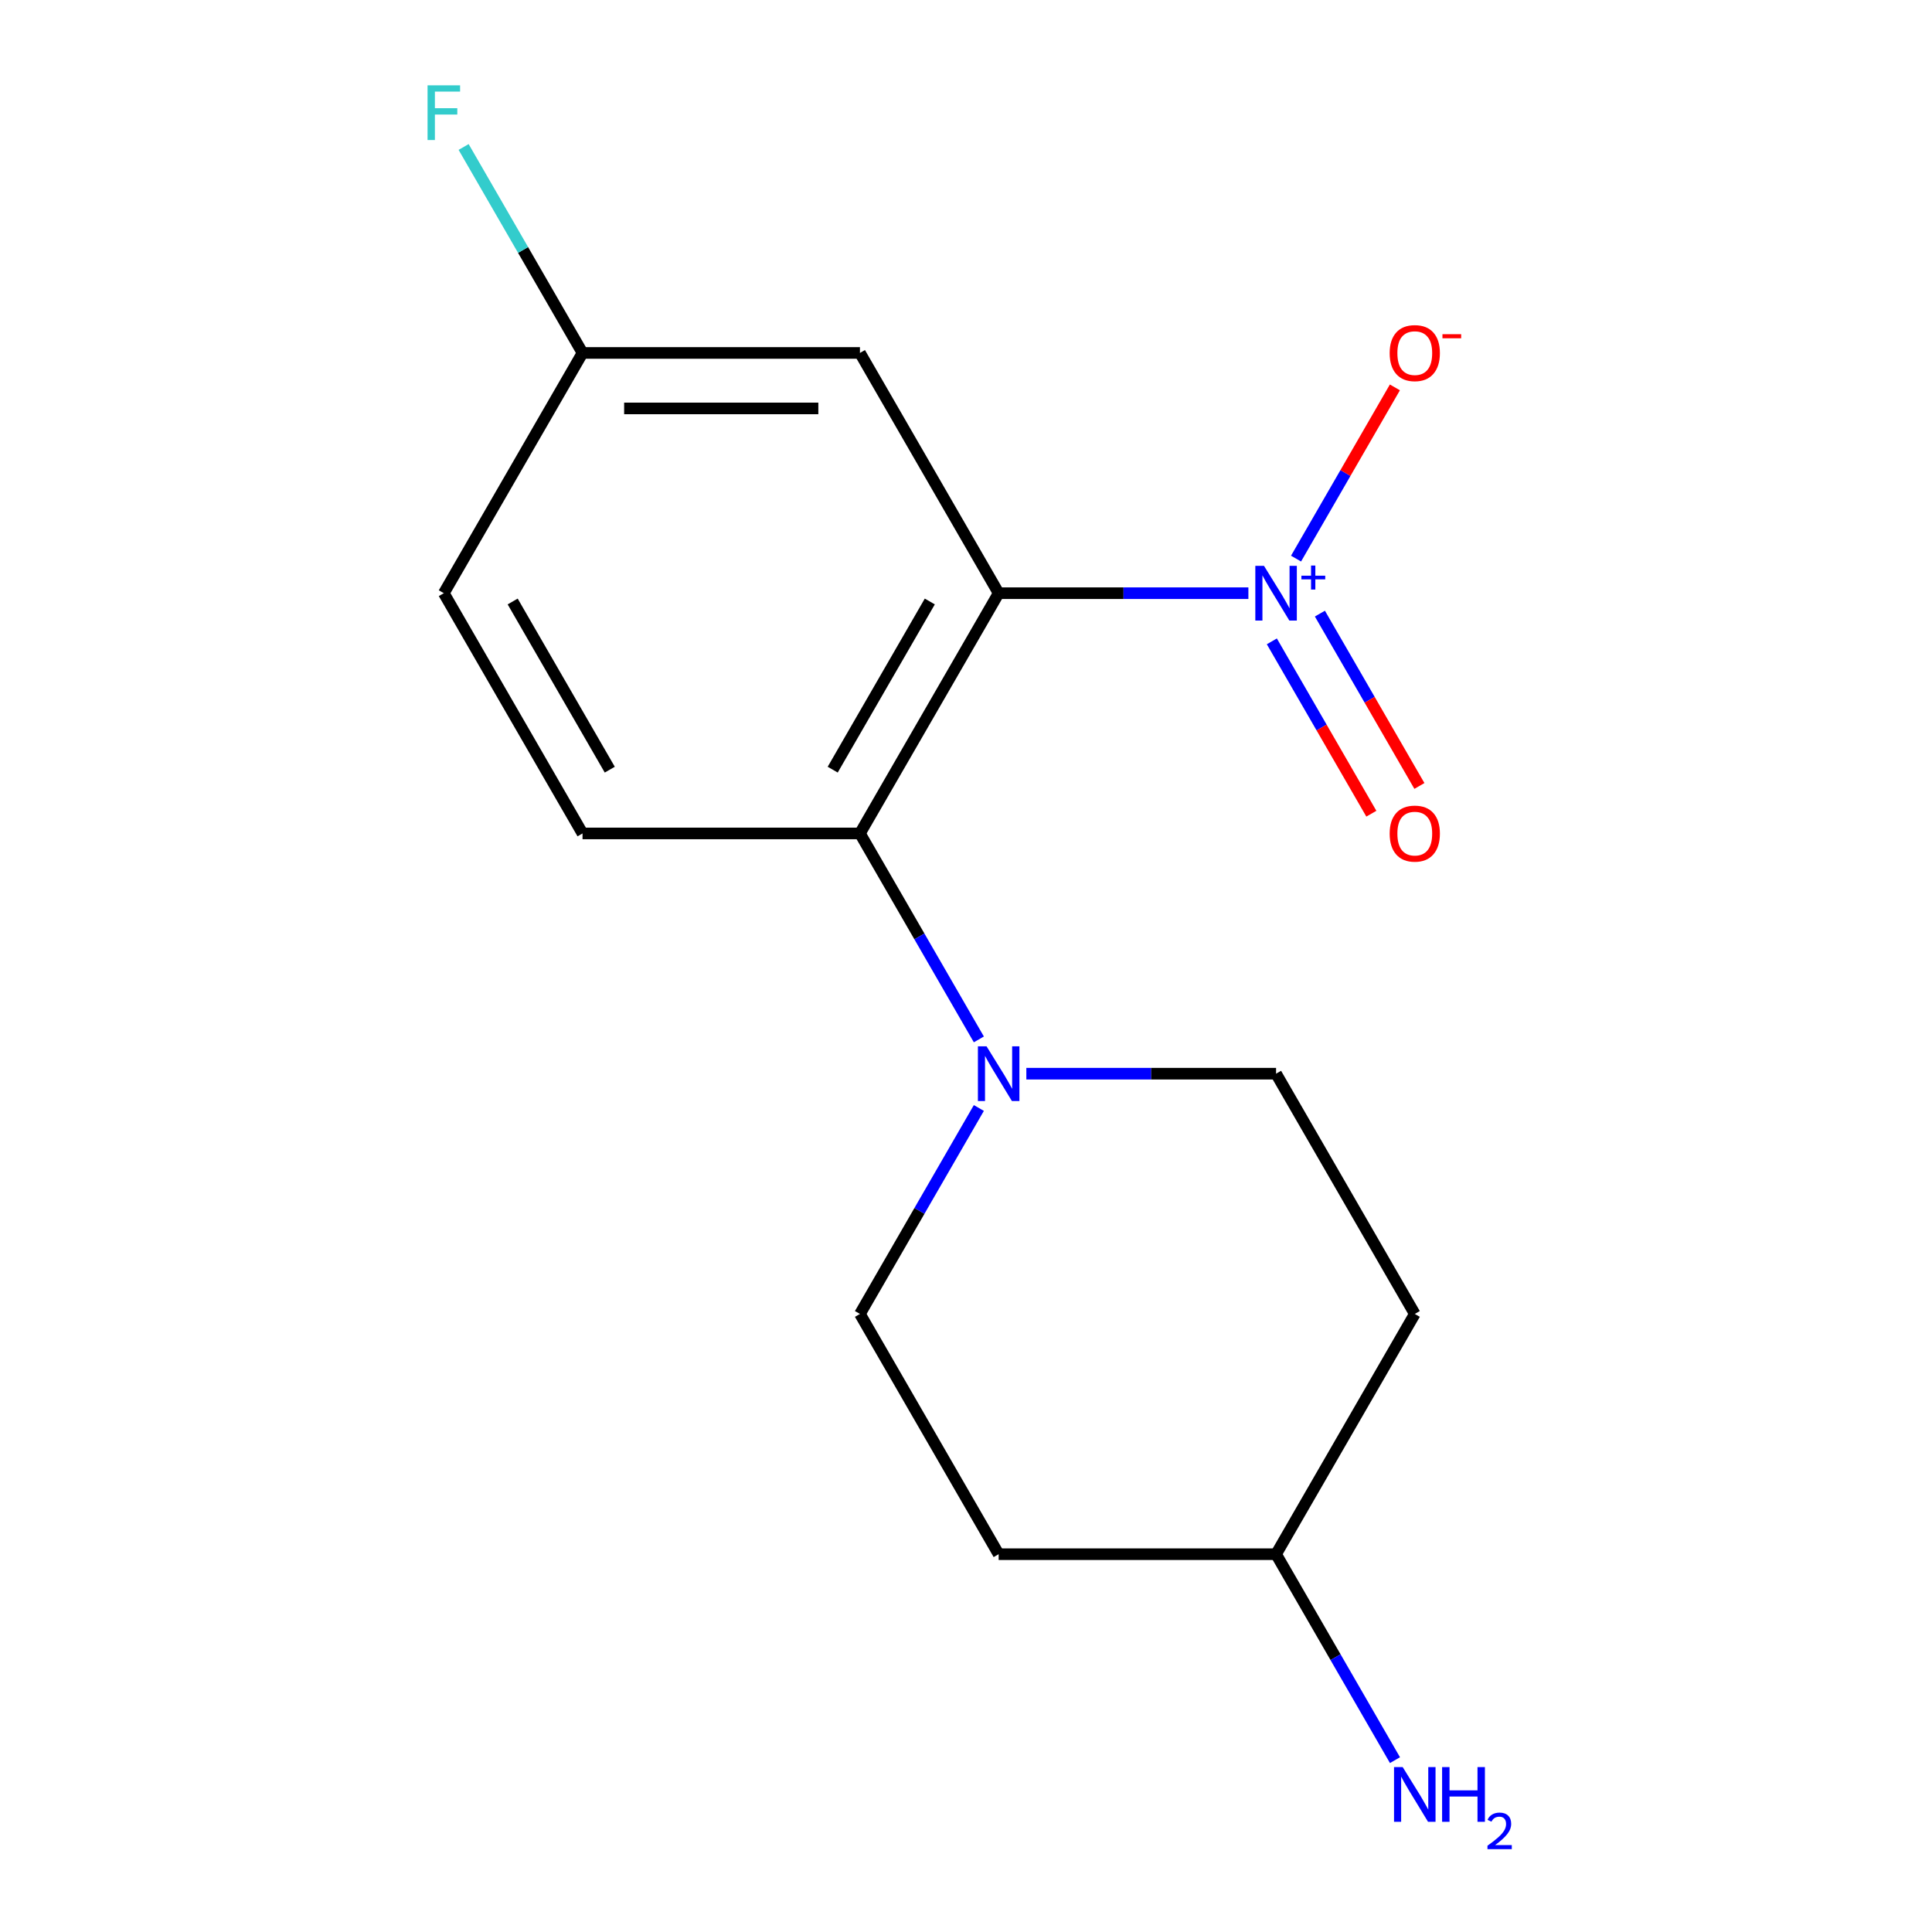 <?xml version='1.0' encoding='iso-8859-1'?>
<svg version='1.1' baseProfile='full'
              xmlns='http://www.w3.org/2000/svg'
                      xmlns:rdkit='http://www.rdkit.org/xml'
                      xmlns:xlink='http://www.w3.org/1999/xlink'
                  xml:space='preserve'
width='1000px' height='1000px' viewBox='0 0 1000 1000'>
<!-- END OF HEADER -->
<rect style='opacity:1.0;fill:#FFFFFF;stroke:none' width='1000' height='1000' x='0' y='0'> </rect>
<path class='bond-0' d='M 516.902,307.034 L 581.533,307.034' style='fill:none;fill-rule:evenodd;stroke:#000000;stroke-width:6px;stroke-linecap:butt;stroke-linejoin:miter;stroke-opacity:1' />
<path class='bond-0' d='M 581.533,307.034 L 646.164,307.034' style='fill:none;fill-rule:evenodd;stroke:#0000FF;stroke-width:6px;stroke-linecap:butt;stroke-linejoin:miter;stroke-opacity:1' />
<path class='bond-1' d='M 516.902,307.034 L 445.107,431.387' style='fill:none;fill-rule:evenodd;stroke:#000000;stroke-width:6px;stroke-linecap:butt;stroke-linejoin:miter;stroke-opacity:1' />
<path class='bond-1' d='M 481.262,311.328 L 431.005,398.375' style='fill:none;fill-rule:evenodd;stroke:#000000;stroke-width:6px;stroke-linecap:butt;stroke-linejoin:miter;stroke-opacity:1' />
<path class='bond-3' d='M 516.902,307.034 L 445.107,182.68' style='fill:none;fill-rule:evenodd;stroke:#000000;stroke-width:6px;stroke-linecap:butt;stroke-linejoin:miter;stroke-opacity:1' />
<path class='bond-5' d='M 670.827,289.135 L 696.41,244.824' style='fill:none;fill-rule:evenodd;stroke:#0000FF;stroke-width:6px;stroke-linecap:butt;stroke-linejoin:miter;stroke-opacity:1' />
<path class='bond-5' d='M 696.41,244.824 L 721.993,200.513' style='fill:none;fill-rule:evenodd;stroke:#FF0000;stroke-width:6px;stroke-linecap:butt;stroke-linejoin:miter;stroke-opacity:1' />
<path class='bond-6' d='M 658.306,331.963 L 684.058,376.566' style='fill:none;fill-rule:evenodd;stroke:#0000FF;stroke-width:6px;stroke-linecap:butt;stroke-linejoin:miter;stroke-opacity:1' />
<path class='bond-6' d='M 684.058,376.566 L 709.81,421.169' style='fill:none;fill-rule:evenodd;stroke:#FF0000;stroke-width:6px;stroke-linecap:butt;stroke-linejoin:miter;stroke-opacity:1' />
<path class='bond-6' d='M 683.177,317.604 L 708.929,362.207' style='fill:none;fill-rule:evenodd;stroke:#0000FF;stroke-width:6px;stroke-linecap:butt;stroke-linejoin:miter;stroke-opacity:1' />
<path class='bond-6' d='M 708.929,362.207 L 734.68,406.81' style='fill:none;fill-rule:evenodd;stroke:#FF0000;stroke-width:6px;stroke-linecap:butt;stroke-linejoin:miter;stroke-opacity:1' />
<path class='bond-2' d='M 445.107,431.387 L 475.881,484.689' style='fill:none;fill-rule:evenodd;stroke:#000000;stroke-width:6px;stroke-linecap:butt;stroke-linejoin:miter;stroke-opacity:1' />
<path class='bond-2' d='M 475.881,484.689 L 506.655,537.991' style='fill:none;fill-rule:evenodd;stroke:#0000FF;stroke-width:6px;stroke-linecap:butt;stroke-linejoin:miter;stroke-opacity:1' />
<path class='bond-4' d='M 445.107,431.387 L 301.516,431.387' style='fill:none;fill-rule:evenodd;stroke:#000000;stroke-width:6px;stroke-linecap:butt;stroke-linejoin:miter;stroke-opacity:1' />
<path class='bond-7' d='M 506.655,573.491 L 475.881,626.793' style='fill:none;fill-rule:evenodd;stroke:#0000FF;stroke-width:6px;stroke-linecap:butt;stroke-linejoin:miter;stroke-opacity:1' />
<path class='bond-7' d='M 475.881,626.793 L 445.107,680.095' style='fill:none;fill-rule:evenodd;stroke:#000000;stroke-width:6px;stroke-linecap:butt;stroke-linejoin:miter;stroke-opacity:1' />
<path class='bond-8' d='M 531.232,555.741 L 595.863,555.741' style='fill:none;fill-rule:evenodd;stroke:#0000FF;stroke-width:6px;stroke-linecap:butt;stroke-linejoin:miter;stroke-opacity:1' />
<path class='bond-8' d='M 595.863,555.741 L 660.494,555.741' style='fill:none;fill-rule:evenodd;stroke:#000000;stroke-width:6px;stroke-linecap:butt;stroke-linejoin:miter;stroke-opacity:1' />
<path class='bond-11' d='M 445.107,182.68 L 301.516,182.68' style='fill:none;fill-rule:evenodd;stroke:#000000;stroke-width:6px;stroke-linecap:butt;stroke-linejoin:miter;stroke-opacity:1' />
<path class='bond-11' d='M 423.568,211.398 L 323.054,211.398' style='fill:none;fill-rule:evenodd;stroke:#000000;stroke-width:6px;stroke-linecap:butt;stroke-linejoin:miter;stroke-opacity:1' />
<path class='bond-16' d='M 301.516,431.387 L 229.72,307.034' style='fill:none;fill-rule:evenodd;stroke:#000000;stroke-width:6px;stroke-linecap:butt;stroke-linejoin:miter;stroke-opacity:1' />
<path class='bond-16' d='M 315.617,398.375 L 265.36,311.328' style='fill:none;fill-rule:evenodd;stroke:#000000;stroke-width:6px;stroke-linecap:butt;stroke-linejoin:miter;stroke-opacity:1' />
<path class='bond-10' d='M 445.107,680.095 L 516.902,804.448' style='fill:none;fill-rule:evenodd;stroke:#000000;stroke-width:6px;stroke-linecap:butt;stroke-linejoin:miter;stroke-opacity:1' />
<path class='bond-9' d='M 660.494,555.741 L 732.289,680.095' style='fill:none;fill-rule:evenodd;stroke:#000000;stroke-width:6px;stroke-linecap:butt;stroke-linejoin:miter;stroke-opacity:1' />
<path class='bond-12' d='M 732.289,680.095 L 660.494,804.448' style='fill:none;fill-rule:evenodd;stroke:#000000;stroke-width:6px;stroke-linecap:butt;stroke-linejoin:miter;stroke-opacity:1' />
<path class='bond-17' d='M 516.902,804.448 L 660.494,804.448' style='fill:none;fill-rule:evenodd;stroke:#000000;stroke-width:6px;stroke-linecap:butt;stroke-linejoin:miter;stroke-opacity:1' />
<path class='bond-13' d='M 301.516,182.68 L 229.72,307.034' style='fill:none;fill-rule:evenodd;stroke:#000000;stroke-width:6px;stroke-linecap:butt;stroke-linejoin:miter;stroke-opacity:1' />
<path class='bond-15' d='M 301.516,182.68 L 270.742,129.378' style='fill:none;fill-rule:evenodd;stroke:#000000;stroke-width:6px;stroke-linecap:butt;stroke-linejoin:miter;stroke-opacity:1' />
<path class='bond-15' d='M 270.742,129.378 L 239.968,76.076' style='fill:none;fill-rule:evenodd;stroke:#33CCCC;stroke-width:6px;stroke-linecap:butt;stroke-linejoin:miter;stroke-opacity:1' />
<path class='bond-14' d='M 660.494,804.448 L 691.268,857.75' style='fill:none;fill-rule:evenodd;stroke:#000000;stroke-width:6px;stroke-linecap:butt;stroke-linejoin:miter;stroke-opacity:1' />
<path class='bond-14' d='M 691.268,857.75 L 722.041,911.052' style='fill:none;fill-rule:evenodd;stroke:#0000FF;stroke-width:6px;stroke-linecap:butt;stroke-linejoin:miter;stroke-opacity:1' />
<path  class='atom-1' d='M 654.234 292.874
L 663.514 307.874
Q 664.434 309.354, 665.914 312.034
Q 667.394 314.714, 667.474 314.874
L 667.474 292.874
L 671.234 292.874
L 671.234 321.194
L 667.354 321.194
L 657.394 304.794
Q 656.234 302.874, 654.994 300.674
Q 653.794 298.474, 653.434 297.794
L 653.434 321.194
L 649.754 321.194
L 649.754 292.874
L 654.234 292.874
' fill='#0000FF'/>
<path  class='atom-1' d='M 673.61 297.978
L 678.599 297.978
L 678.599 292.725
L 680.817 292.725
L 680.817 297.978
L 685.939 297.978
L 685.939 299.879
L 680.817 299.879
L 680.817 305.159
L 678.599 305.159
L 678.599 299.879
L 673.61 299.879
L 673.61 297.978
' fill='#0000FF'/>
<path  class='atom-3' d='M 510.642 541.581
L 519.922 556.581
Q 520.842 558.061, 522.322 560.741
Q 523.802 563.421, 523.882 563.581
L 523.882 541.581
L 527.642 541.581
L 527.642 569.901
L 523.762 569.901
L 513.802 553.501
Q 512.642 551.581, 511.402 549.381
Q 510.202 547.181, 509.842 546.501
L 509.842 569.901
L 506.162 569.901
L 506.162 541.581
L 510.642 541.581
' fill='#0000FF'/>
<path  class='atom-6' d='M 719.289 182.76
Q 719.289 175.96, 722.649 172.16
Q 726.009 168.36, 732.289 168.36
Q 738.569 168.36, 741.929 172.16
Q 745.289 175.96, 745.289 182.76
Q 745.289 189.64, 741.889 193.56
Q 738.489 197.44, 732.289 197.44
Q 726.049 197.44, 722.649 193.56
Q 719.289 189.68, 719.289 182.76
M 732.289 194.24
Q 736.609 194.24, 738.929 191.36
Q 741.289 188.44, 741.289 182.76
Q 741.289 177.2, 738.929 174.4
Q 736.609 171.56, 732.289 171.56
Q 727.969 171.56, 725.609 174.36
Q 723.289 177.16, 723.289 182.76
Q 723.289 188.48, 725.609 191.36
Q 727.969 194.24, 732.289 194.24
' fill='#FF0000'/>
<path  class='atom-6' d='M 746.609 172.982
L 756.298 172.982
L 756.298 175.094
L 746.609 175.094
L 746.609 172.982
' fill='#FF0000'/>
<path  class='atom-7' d='M 719.289 431.467
Q 719.289 424.667, 722.649 420.867
Q 726.009 417.067, 732.289 417.067
Q 738.569 417.067, 741.929 420.867
Q 745.289 424.667, 745.289 431.467
Q 745.289 438.347, 741.889 442.267
Q 738.489 446.147, 732.289 446.147
Q 726.049 446.147, 722.649 442.267
Q 719.289 438.387, 719.289 431.467
M 732.289 442.947
Q 736.609 442.947, 738.929 440.067
Q 741.289 437.147, 741.289 431.467
Q 741.289 425.907, 738.929 423.107
Q 736.609 420.267, 732.289 420.267
Q 727.969 420.267, 725.609 423.067
Q 723.289 425.867, 723.289 431.467
Q 723.289 437.187, 725.609 440.067
Q 727.969 442.947, 732.289 442.947
' fill='#FF0000'/>
<path  class='atom-15' d='M 726.029 914.642
L 735.309 929.642
Q 736.229 931.122, 737.709 933.802
Q 739.189 936.482, 739.269 936.642
L 739.269 914.642
L 743.029 914.642
L 743.029 942.962
L 739.149 942.962
L 729.189 926.562
Q 728.029 924.642, 726.789 922.442
Q 725.589 920.242, 725.229 919.562
L 725.229 942.962
L 721.549 942.962
L 721.549 914.642
L 726.029 914.642
' fill='#0000FF'/>
<path  class='atom-15' d='M 746.429 914.642
L 750.269 914.642
L 750.269 926.682
L 764.749 926.682
L 764.749 914.642
L 768.589 914.642
L 768.589 942.962
L 764.749 942.962
L 764.749 929.882
L 750.269 929.882
L 750.269 942.962
L 746.429 942.962
L 746.429 914.642
' fill='#0000FF'/>
<path  class='atom-15' d='M 769.962 941.968
Q 770.649 940.199, 772.285 939.223
Q 773.922 938.219, 776.193 938.219
Q 779.017 938.219, 780.601 939.751
Q 782.185 941.282, 782.185 944.001
Q 782.185 946.773, 780.126 949.36
Q 778.093 951.947, 773.869 955.01
L 782.502 955.01
L 782.502 957.122
L 769.909 957.122
L 769.909 955.353
Q 773.394 952.871, 775.453 951.023
Q 777.539 949.175, 778.542 947.512
Q 779.545 945.849, 779.545 944.133
Q 779.545 942.338, 778.648 941.335
Q 777.75 940.331, 776.193 940.331
Q 774.688 940.331, 773.685 940.939
Q 772.681 941.546, 771.969 942.892
L 769.962 941.968
' fill='#0000FF'/>
<path  class='atom-16' d='M 221.3 44.166
L 238.14 44.166
L 238.14 47.406
L 225.1 47.406
L 225.1 56.006
L 236.7 56.006
L 236.7 59.286
L 225.1 59.286
L 225.1 72.486
L 221.3 72.486
L 221.3 44.166
' fill='#33CCCC'/>
</svg>
